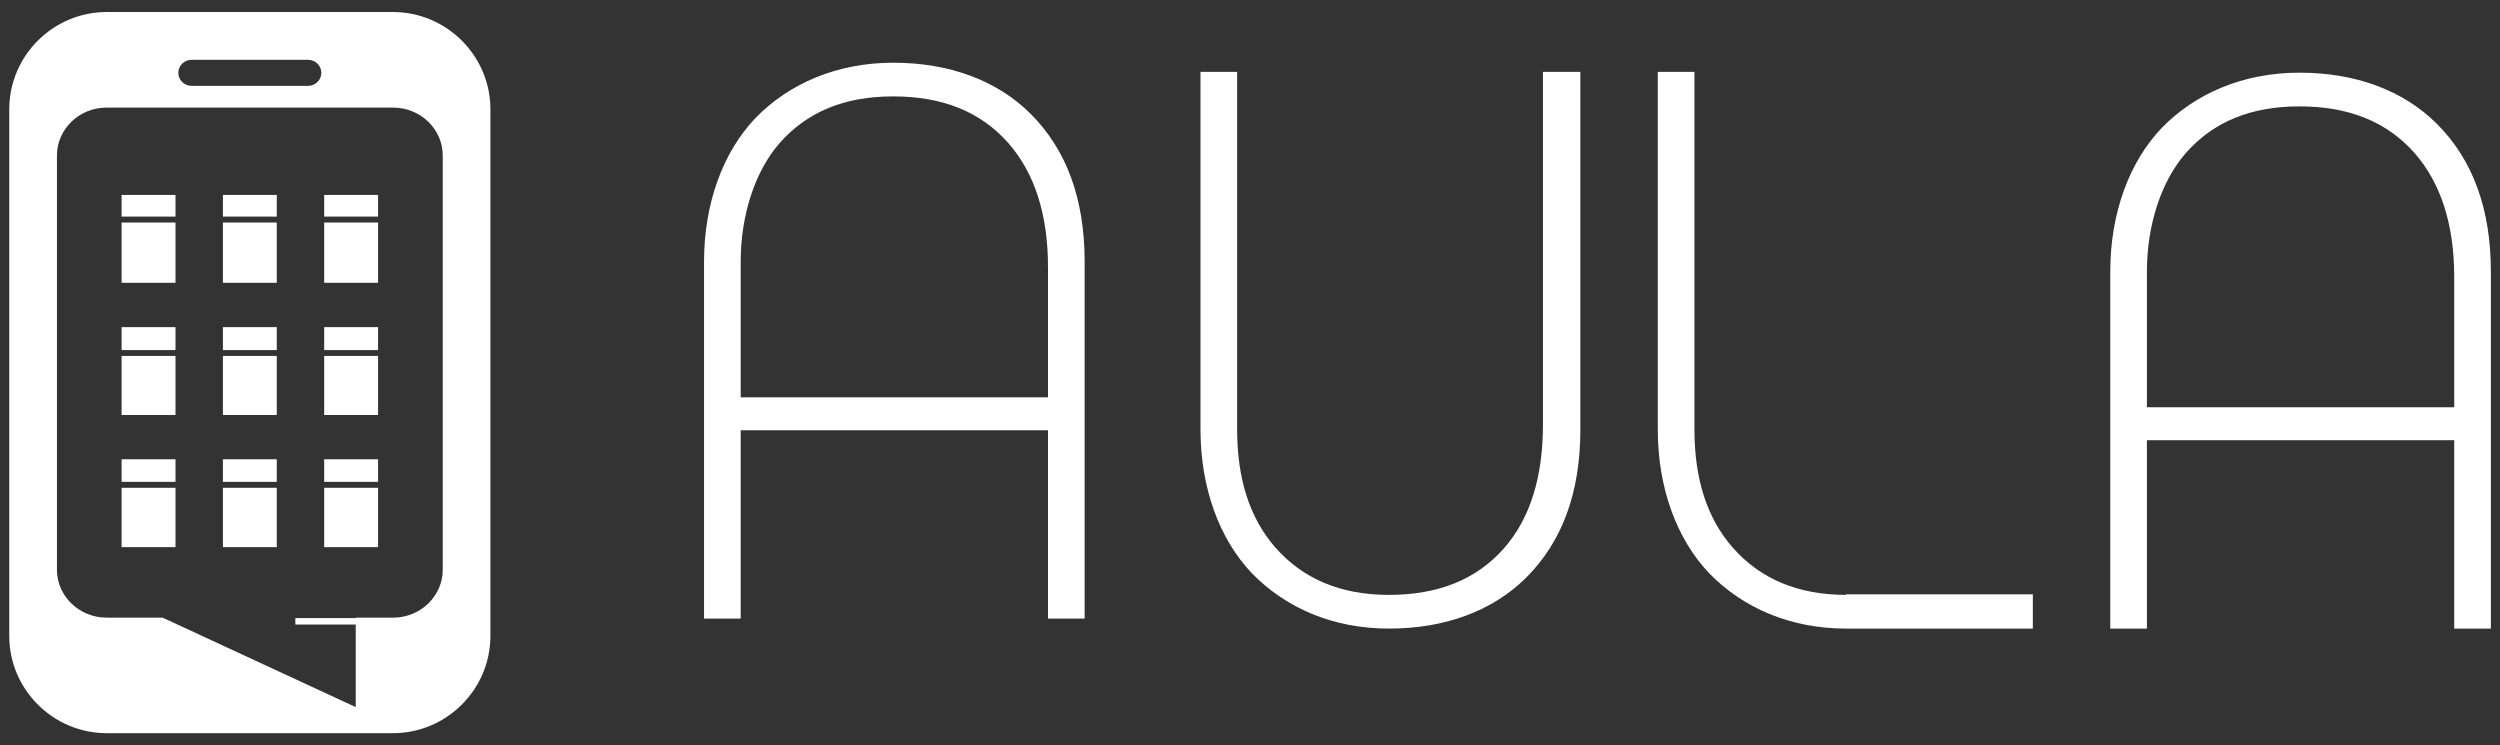 <svg width="104" height="31" viewBox="0 0 104 31" fill="none" xmlns="http://www.w3.org/2000/svg">
<rect x="0" y="0" width="104" height="31" fill="#333333" stroke="none"/>
<path fill-rule="evenodd" clip-rule="evenodd" d="M16.347 0.5H4.439C2.209 0.5 0.385 2.321 0.385 4.545V26.455C0.385 28.68 2.209 30.5 4.439 30.5H16.347C18.577 30.5 20.401 28.68 20.401 26.455V4.545C20.401 2.321 18.577 0.5 16.347 0.5ZM7.97 2.488H12.816C13.12 2.488 13.368 2.732 13.368 3.03C13.368 3.328 13.12 3.572 12.816 3.572H7.97C7.666 3.572 7.418 3.328 7.418 3.03C7.418 2.732 7.666 2.488 7.97 2.488ZM16.355 4.476H4.431C3.297 4.476 2.369 5.371 2.369 6.465V23.704C2.369 24.799 3.297 25.694 4.431 25.694H6.765L14.799 29.416V25.982H12.287V25.711H14.799V25.694H16.355C17.49 25.694 18.418 24.799 18.418 23.704V6.465C18.418 5.371 17.49 4.476 16.355 4.476ZM15.727 8.109V9.011H13.486V8.109H15.727ZM11.514 8.109V9.011H9.273V8.109H11.514ZM7.301 20.047H5.059V19.106H7.301V20.047ZM5.059 20.293H7.301V22.762H5.059V20.293ZM7.301 14.562H5.059V13.608H7.301V14.562ZM5.059 14.807H7.301V17.263H5.059V14.807ZM5.059 11.765V9.256H7.301V11.765H5.059ZM5.059 9.011V8.109H7.301V9.011H5.059ZM11.514 22.762H9.273V20.293H11.514V22.762ZM11.514 20.047H9.273V19.106H11.514V20.047ZM11.514 17.263H9.273V14.807H11.514V17.263ZM11.514 14.562H9.273V13.608H11.514V14.562ZM9.273 11.765V9.256H11.514V11.765H9.273ZM15.727 22.762H13.486V20.293H15.727V22.762ZM15.727 20.047H13.486V19.106H15.727V20.047ZM15.727 17.263H13.486V14.807H15.727V17.263ZM15.727 14.562H13.486V13.608H15.727V14.562ZM13.486 11.765V9.256H15.727V11.765H13.486Z" fill="white"/>
<path fill-rule="evenodd" clip-rule="evenodd" d="M45.121 25.735V10.891C45.121 8.279 44.375 6.24 42.882 4.743C41.482 3.342 39.491 2.609 37.158 2.609C34.825 2.609 32.834 3.469 31.435 4.902C30.066 6.336 29.288 8.47 29.288 10.891V25.735H30.813V17.899H43.597V25.735H45.121ZM30.813 10.891C30.813 8.948 31.404 7.132 32.43 5.954C33.581 4.648 35.136 4.01 37.158 4.01C39.211 4.01 40.798 4.648 41.949 5.954C43.037 7.196 43.597 8.916 43.597 11.114V16.529H30.813V10.891ZM51.465 2.991H49.941V17.867C49.941 20.288 50.718 22.422 52.087 23.856C53.487 25.289 55.447 26.149 57.78 26.149C60.113 26.149 62.104 25.416 63.503 24.015C64.996 22.518 65.743 20.479 65.743 17.867V2.991H64.188V17.644C64.188 19.842 63.658 21.562 62.57 22.804C61.419 24.11 59.833 24.747 57.78 24.747C55.758 24.747 54.202 24.078 53.052 22.773C51.994 21.562 51.465 19.938 51.465 17.867V2.991ZM103.62 26.149V11.305C103.62 8.693 102.873 6.654 101.38 5.157C99.981 3.756 97.99 3.023 95.657 3.023C93.324 3.023 91.333 3.883 89.933 5.316C88.565 6.75 87.787 8.884 87.787 11.305V26.149H89.311V18.313H102.096V26.149H103.62ZM89.311 11.305C89.311 9.362 89.902 7.546 90.929 6.368C92.08 5.062 93.635 4.425 95.657 4.425C97.71 4.425 99.296 5.062 100.447 6.368C101.536 7.61 102.096 9.33 102.096 11.528V16.943H89.311V11.305ZM76.799 24.747C74.779 24.747 73.225 24.078 72.075 22.773C71.017 21.562 70.489 19.938 70.489 17.867V2.991H68.964V17.867C68.964 20.288 69.742 22.422 71.111 23.856C72.51 25.288 74.468 26.148 76.799 26.149H84.566V24.724H76.799V24.747Z" fill="white"/>
</svg>
